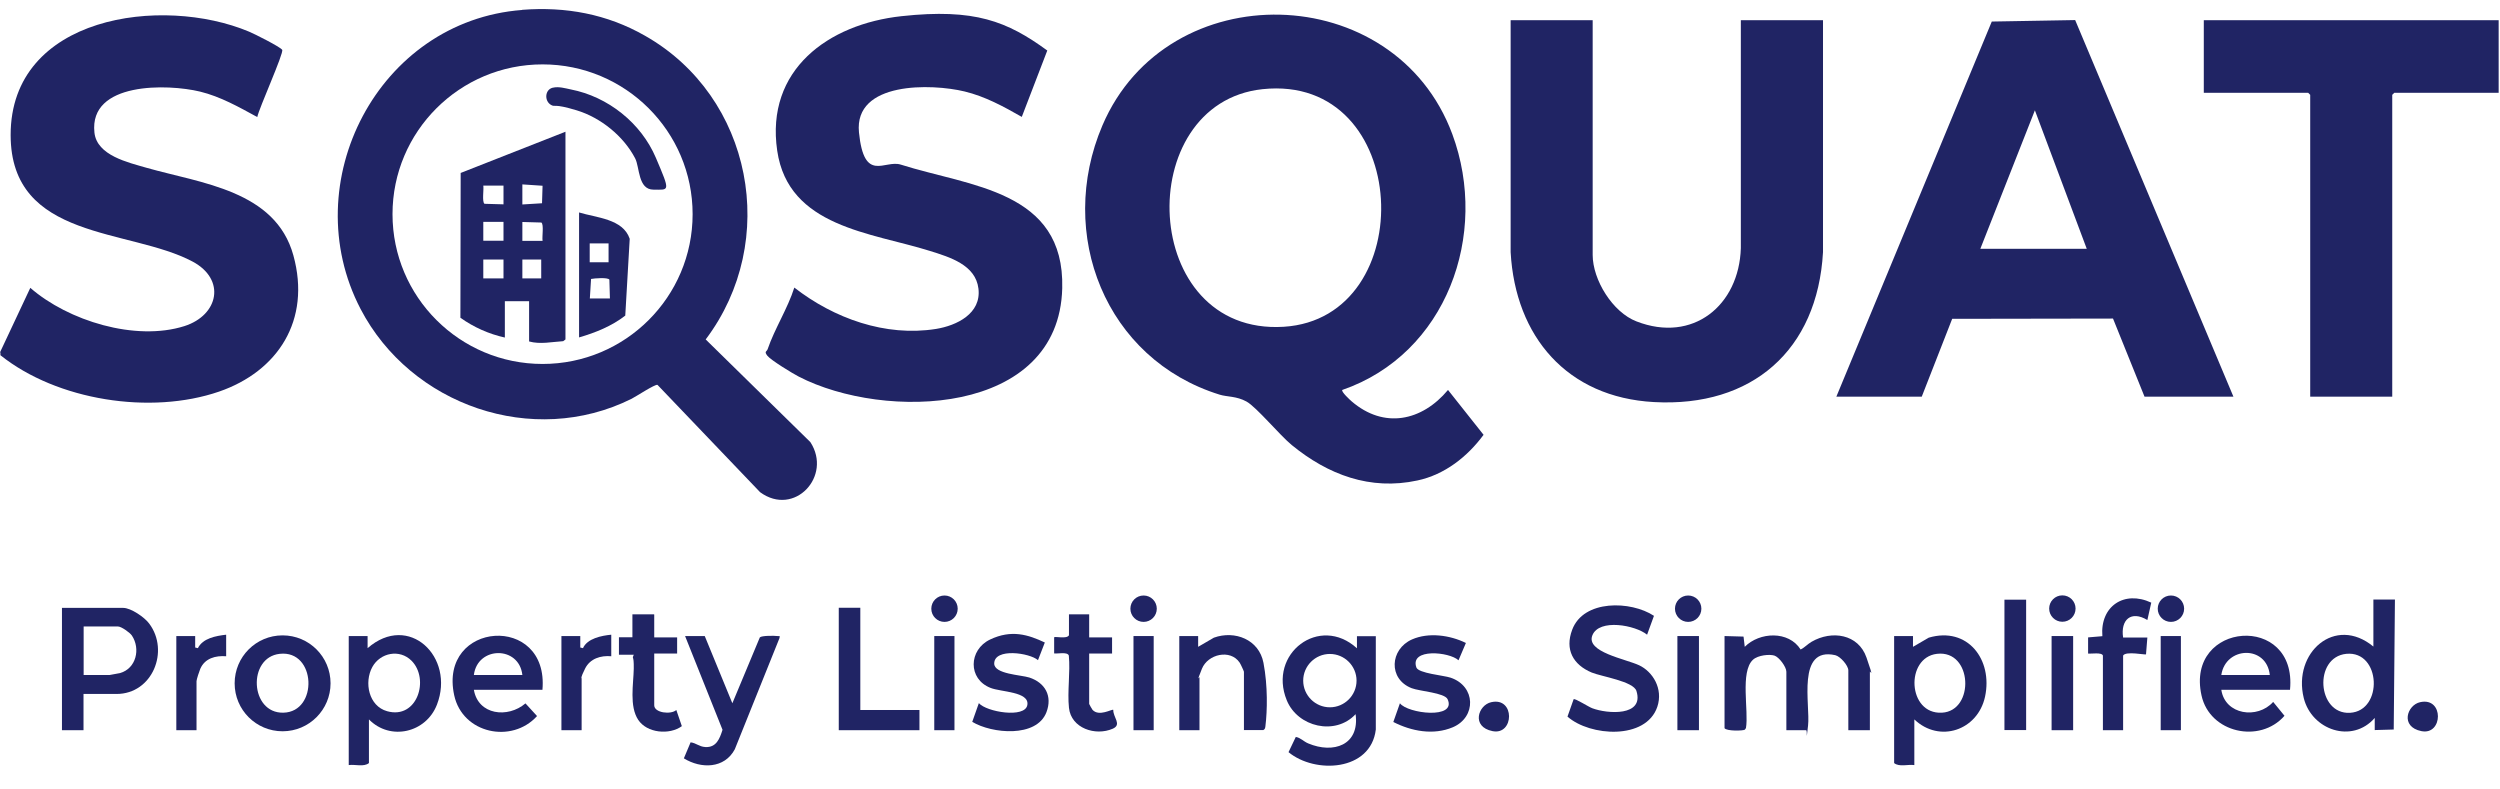 <?xml version="1.0" encoding="UTF-8"?>
<svg id="Layer_1" xmlns="http://www.w3.org/2000/svg" version="1.1" viewBox="0 0 1856 586" fill="#202464">
  <!-- Generator: Adobe Illustrator 29.8.2, SVG Export Plug-In . SVG Version: 2.1.1 Build 3)  -->
  <defs>
    <style>
      .st0 {
        display: none;
        fill: #fff;
      }
    </style>
  </defs>
  <g id="VtXguE.tif">
    <g>
      <path class="st0" d="M0,261.6V0h1856v586H0v-322.4c42.1,33.6,111.7,44.5,162.4,27,43.4-15,67.7-55.7,55.1-101.1s-68.6-53.4-108.9-65c-13.7-3.9-36.9-9.1-38.8-26.2-4.1-37.8,54.4-36.2,78.4-30.4s28.9,11.4,42.5,18.9c1.2-6.3,20.1-47.5,18.5-49.9s-20.9-11.9-24.6-13.5C120.4-3.6,7.8,11.6,7.9,100.3c.1,78.5,88.4,68.9,135,93.8,24.9,13.3,19.3,39.8-6.1,47.9-36.2,11.5-86.3-3.9-114.4-28.4L0,261.6ZM387.6,7.3c-106.7,8.1-168.8,128.1-119.9,222,37.2,71.5,127.9,103.1,201.1,66.7,3.4-1.7,17.2-10.9,19.3-10.4l76.2,79.7c25.4,18.6,53.8-11.9,37.3-37.2l-77.7-76.2c55.1-73,34.8-180.1-45.1-225.5-28.2-16-58.8-21.6-91.2-19.2ZM758.6,86.8l18.9-49.2c-29.7-21.8-71.8-29.5-108.2-25.5-54.4,6-101.1,39.8-92.3,99.9,8.3,56.8,69.9,60.7,113.4,74.4,14.6,4.6,33.9,10.3,36,28,2.2,18.5-16.1,27.4-31.5,29.9-37.6,6-75.8-7.9-105.2-30.7-4.8,15.5-14.6,30.5-19.8,45.7-.6,1.9-1.7,3-.3,4.8,2.5,3.3,18.9,13.3,23.4,15.6,63.5,32.8,193.1,29.4,195.6-65.6,1.9-72.9-68.6-75.6-119.9-91.8-12.1-3.8-29.6-9.1-31-23.9-3.8-38.1,54.1-36.4,78.4-30.4s29,11.2,42.5,18.9ZM996.5,289.5c77.3-26.7,109.3-115.4,81.7-189.9-42.7-115.3-211.7-119.2-259.8-6.4-34.3,80.4,2.2,173.5,87.1,199.8,5.4,1.7,15.7,2.7,19.9,5.1,7.4,4.1,24.6,25,33.6,32.3,26.9,22.1,58.1,33.9,93.3,26.3,20.2-4.4,37.1-17.6,49.1-33.9l-26.4-33.3c-19.4,23.1-47.5,29.1-71.5,8.5-1.3-1.1-7.9-7.2-7-8.5ZM1182.4,15h-61v172.2c3.5,62.8,42,107.8,106.4,111.3,72.8,4,121.4-38.5,125.5-111.3V15h-61v169.2c-1.2,42.7-35.5,70.8-77.5,54.4-17.6-6.9-32.5-30.8-32.5-49.4V15ZM1363.3,294.5h63.5l22.6-57.8,119.4-.2,23.4,58h66L1540.6,14.9l-61.9,1.1-115.4,278.5ZM1855,15h-218.9v53.9h77.5l1.5,1.5v224.1h61V70.4l1.5-1.5h77.5V15ZM711,451.9c0-5.4-4.4-9.8-9.8-9.8s-9.8,4.4-9.8,9.8,4.4,9.8,9.8,9.8,9.8-4.4,9.8-9.8ZM858.8,451.9c0-5.4-4.4-9.8-9.8-9.8s-9.8,4.4-9.8,9.8,4.4,9.8,9.8,9.8,9.8-4.4,9.8-9.8ZM1263.1,451.9c0-5.4-4.4-9.8-9.8-9.8s-9.8,4.4-9.8,9.8,4.4,9.8,9.8,9.8,9.8-4.4,9.8-9.8ZM1540.9,451.8c0-5.4-4.4-9.8-9.8-9.8s-9.8,4.4-9.8,9.8,4.4,9.8,9.8,9.8,9.8-4.4,9.8-9.8ZM1621.5,451.9c0-5.4-4.4-9.8-9.8-9.8s-9.8,4.4-9.8,9.8,4.4,9.8,9.8,9.8,9.8-4.4,9.8-9.8ZM1561.2,486.7v55.4h15v-55.4c2-3.5,16.3-.4,17-.9l1-12.5h-18c-2.1-13.2,5.9-20.3,18-13l2.9-12.9c-20.1-9.4-38.2,2.7-36.3,24.9l-10.6.9v12c2.4.3,10.2-1.1,11,1.5ZM1488.1,445.2v96.8h16.1v-96.8h-16.1ZM1778,445.2h-16v34.9c-28.5-23.5-60,4.6-51.7,38.2,5.9,23.8,35.9,34.1,52.7,14.8v9s14.1-.4,14.1-.4l.9-96.4ZM1168.4,519.1l-4.6,13c16.6,14.7,58.4,17.7,66.7-7.3s-.8-24.9-13.5-30.8-41.2-6.2-34.7-22.3,31.8-7.5,40.6-.4l5.1-14c-17.1-11.3-52.3-12.2-60.7,10.3-5.6,14.8.7,26,14.5,31.8,7.3,3.1,31,6.6,33.2,13.7,5.9,18.9-21.4,17.1-32.8,12.8-2.8-1-12.7-7.4-13.7-6.7ZM62,515.1h24.5c26.7,0,39.5-31.9,24.3-52.2s-13.7-11.7-19.3-11.7h-45.5v90.8h16v-27ZM638.7,451.2h-16v90.8h60v-15h-44v-75.9ZM485.7,456.2h-16v17h-10s0,13,0,13h11c-1.7,3.9,0,7.2,0,10.4-.3,11.3-3.4,27.8,3.3,37.9,6.5,9.8,23.2,11.3,32.4,4.7l-4.1-12c-3.9,3.6-16.4,2.2-16.4-3.5v-38.4h17v-12h-17v-17ZM808.6,456.2h-15v15.5c-1.5,3-10.2.7-11,1.5v12c2.6.4,9.9-1.4,10.9,1.6,1.2,12.4-1.2,26.6.1,38.8,1.6,15.2,19.8,21.2,32.5,15.5,7.1-3.1.3-8.4.4-14-1-.8-10.5,5.3-15.4,0s-2.5-4.2-2.5-4.4v-37.4h17v-12h-17v-17ZM167.9,471.2c-7.7.9-17.3,2.6-21,10l-2-.5v-8.5s-14,0-14,0v69.9h15v-36.4c0-1.2,2.1-7.6,2.8-9.2,3.4-7.8,11.2-9.9,19.2-9.3v-16ZM245.4,507.3c0-19.6-15.9-35.6-35.6-35.6s-35.6,15.9-35.6,35.6,15.9,35.6,35.6,35.6,35.6-15.9,35.6-35.6ZM273.9,534.1c15.8,16.1,42.4,10,50.5-11,13.6-35.3-20.8-68.6-51.4-41.9v-9h-14v95.8c4.7-.7,11.2,1.6,15-1.5v-32.4ZM402.8,512.1c5.1-57.1-77.5-51.2-65.5,4,6.2,28.5,42.8,36.1,61.5,15.4l-8.6-9.4c-13.1,11.3-35.1,8.8-38.3-10.1h51ZM453.8,471.2c-7.3.7-17.9,2.7-21,10l-2-.5v-8.5s-14,0-14,0v69.9h15v-38.4c0-.5,2.1-6.4,2.6-7.4,3.7-7.3,11.6-9.8,19.4-9.1v-16ZM775.6,477.2c-12.3-5.8-28.1-8.3-40.7-2.2s-16.6,29.3.4,35.9c7.7,3,29.1,2,27.3,12.7s-30.3,5.1-36-1.4l-4.9,13.9c14.7,8.8,47.8,12,55.1-7.2s-.9-21.8-12.7-25.7c-6.3-2.1-26.1-2.5-26.1-10.4,0-11.8,26.4-7.9,32.5-2.5l5-12.9ZM923.5,542.1h14.5c1.4-.9,1.4-2,1.6-3.4,1.3-10.7.5-35.9-1.5-46.5-3.3-17.2-21.2-24.2-36.8-18.7l-11.7,6.8v-8h-14v69.9h15v-39.4c0-.3,1.5-5.4,1.8-6.2,4.5-10.9,21.2-14.8,28-4.6.6.8,3.2,6.4,3.2,6.8v43.4ZM1021.4,541.6v-69.4h-14v9c-27.7-25.3-66.3,3.9-52.1,38.6,8.1,19.9,36.2,26.5,51.1,10.3,3.1,23-16.5,29.7-35.2,21.7-3.4-1.4-5.6-4.3-9.2-4.8l-5.4,11.3c19.7,16.4,61.2,14.2,64.8-16.8ZM1088.3,477.3c-11.8-5.8-27.6-8-39.9-2.6-16.5,7.3-17.8,29.4-.3,36.2,6,2.3,24.5,3.4,26.7,8.2,6.9,15.1-29.7,10.6-35.4,3l-4.9,13.9c13.5,6.8,29.8,10,44.2,3.9,17.6-7.5,17.1-30.5-1.7-36.8-5-1.7-23.8-3.2-25.4-7.6-5.1-14.6,24.6-11.7,31.3-5.3l5.5-12.9ZM1280.3,472.2v68.4c1.6,2.3,13.8,2,15.1,1.1l.8-1.2c2.2-12.7-4.5-41.7,5.2-50.7s11-4.7,15.9-3.1,8.9,8.5,8.9,12v43.4h14.5c1.4-.9,1.4-2,1.6-3.4,1.8-15.2-8.7-58.7,20.2-52.3,3.8.9,9.7,7.7,9.7,11.3v44.4h16v-43.4c0-1.3-1.9-8.7-2.5-10.5-6.1-17.6-25.9-20.4-40.7-11.8-3.1,1.8-5.2,4.3-8.2,5.8-8.9-14.1-30.5-13.1-41.5-2l-.9-7.6-14.1-.4ZM1421.2,534.1c18.8,17.8,47.2,8.1,52.5-16.9,5.9-27.3-12.9-52.3-41.8-43.8l-11.7,6.8v-8h-14v94.3c3.8,3.1,10.3.8,15,1.5v-33.9ZM1700.1,512.1c5.6-57.3-77.9-50.9-65.7,4.2,6.1,27.9,43.4,36,61.6,15.1l-8.4-10.3c-11.6,13-35.7,9.7-38.5-9h51ZM523.2,472.2h-14.5l27.8,69.6c-2.1,6.6-4.6,13.3-12.8,12.8-4.6-.3-6.8-3-10.9-3.5l-5,11.9c12.7,7.9,30.1,7.7,37.8-6.7l33.2-82.6c.1-2.1,0-1.3-1.5-1.5-2.4-.4-11.7-.4-13.1,1l-20.4,48.9-20.5-49.9ZM693.6,472.2v69.9h15v-69.9h-15ZM841.5,472.2v69.9h15v-69.9h-15ZM1245.3,472.2v69.9h16v-69.9h-16ZM1523.1,472.2v69.9h16v-69.9h-16ZM1604.1,472.2v69.9h15v-69.9h-15ZM1107.1,521.3c-9.6,2.2-10.1,19.4,1,21.5,16.1,3.1,16.8-25.6-1-21.5Z"/>
      <path d="M0,261.6l22.5-47.9c28.1,24.5,78.1,39.9,114.4,28.4,25.4-8.1,31-34.6,6.1-47.9C96.3,169.3,8,178.8,7.9,100.3,7.8,11.6,120.4-3.6,184.9,23.5c3.7,1.5,23.2,11.3,24.6,13.5s-17.3,43.6-18.5,49.9c-13.6-7.4-27.3-15.2-42.5-18.9-23.9-5.8-82.5-7.4-78.4,30.4,1.8,17.1,25.1,22.2,38.8,26.2,40.3,11.5,95.6,16.7,108.9,65s-11.7,86.1-55.1,101.1c-50.8,17.5-120.4,6.6-162.4-27v-2Z"/>
      <path d="M996.5,289.5c-.9,1.3,5.7,7.4,7,8.5,24,20.6,52.1,14.7,71.5-8.5l26.4,33.3c-12,16.3-28.9,29.6-49.1,33.9-35.1,7.6-66.4-4.3-93.3-26.3-9-7.4-26.2-28.2-33.6-32.3s-14.5-3.4-19.9-5.1c-84.9-26.3-121.4-119.4-87.1-199.8,48.1-112.8,217.1-108.8,259.8,6.4,27.6,74.5-4.4,163.2-81.7,189.9ZM937.3,66.2c-97.4,10.4-91.4,183,15.7,176.4,102.2-6.3,95.5-188.2-15.7-176.4Z"/>
      <path d="M387.6,7.3c32.4-2.5,63,3.1,91.2,19.2,79.9,45.3,100.2,152.5,45.1,225.5l77.7,76.2c16.5,25.3-11.9,55.8-37.3,37.2l-76.2-79.7c-2-.5-15.9,8.7-19.3,10.4-73.2,36.4-163.8,4.8-201.1-66.7-48.9-93.9,13.2-213.9,119.9-222ZM514.2,159c0-61.4-49.9-111.2-111.4-111.2s-111.4,49.8-111.4,111.2,49.9,111.2,111.4,111.2,111.4-49.8,111.4-111.2Z"/>
      <path d="M1363.3,294.5L1478.7,16l61.9-1.1,117.5,279.6h-66l-23.4-58-119.4.2-22.6,57.8h-63.5ZM1470.2,184.7h79l-38.5-102.8-40.5,102.8Z"/>
      <path d="M1182.4,15v174.2c0,18.6,14.8,42.6,32.5,49.4,41.9,16.3,76.2-11.8,77.5-54.4V15h61v172.2c-4.1,72.8-52.7,115.3-125.5,111.3-64.4-3.5-102.9-48.5-106.4-111.3V15h61Z"/>
      <path d="M758.6,86.8c-13.5-7.7-27.2-15.2-42.5-18.9-24.4-5.9-82.2-7.6-78.4,30.4s19,20.1,31,23.9c51.3,16.3,121.8,19,119.9,91.8-2.4,95-132.1,98.4-195.6,65.6-4.5-2.3-20.9-12.3-23.4-15.6s-.3-2.9.3-4.8c5.2-15.2,14.9-30.2,19.8-45.7,29.3,22.8,67.6,36.7,105.2,30.7,15.4-2.5,33.7-11.4,31.5-29.9-2.1-17.7-21.3-23.4-36-28-43.5-13.7-105.1-17.6-113.4-74.4-8.8-60.1,37.9-94,92.3-99.9s78.4,3.8,108.2,25.5l-18.9,49.2Z"/>
      <polygon points="1855 15 1855 68.9 1777.5 68.9 1776 70.4 1776 294.5 1715.1 294.5 1715.1 70.4 1713.6 68.9 1636.1 68.9 1636.1 15 1855 15"/>
      <path d="M1280.3,472.2l14.1.4.9,7.6c11-11.1,32.6-12.1,41.5,2,3-1.5,5.1-4,8.2-5.8,14.9-8.6,34.6-5.8,40.7,11.8s2.5,9.1,2.5,10.5v43.4h-16v-44.4c0-3.6-5.9-10.4-9.7-11.3-28.9-6.5-18.4,37-20.2,52.3s-.1,2.6-1.6,3.4h-14.5v-43.4c0-3.6-5.4-10.9-8.9-12s-12.1-.4-15.9,3.1c-9.7,9-3,38-5.2,50.7l-.8,1.2c-1.3.9-13.5,1.2-15.1-1.1v-68.4Z"/>
      <path d="M1021.4,541.6c-3.7,31-45.1,33.1-64.8,16.8l5.4-11.3c3.6.6,5.8,3.4,9.2,4.8,18.7,7.9,38.3,1.3,35.2-21.7-15,16.2-43,9.6-51.1-10.3-14.2-34.7,24.4-63.9,52.1-38.6v-9h14v69.4ZM1007.1,505.3c0-10.9-8.9-19.8-19.8-19.8s-19.8,8.9-19.8,19.8,8.9,19.8,19.8,19.8,19.8-8.9,19.8-19.8Z"/>
      <path d="M1778,445.2l-.9,96.4-14.1.4v-9c-16.8,19.3-46.8,9-52.7-14.8-8.3-33.6,23.2-61.7,51.7-38.2v-34.9h16ZM1741.9,485.4c-24.5,2.5-21.7,45.1,2.7,43.8,24.9-1.4,23.1-46.3-2.7-43.8Z"/>
      <path d="M1421.2,534.1v33.9c-4.7-.7-11.2,1.6-15-1.5v-94.3h14v8s11.7-6.8,11.7-6.8c28.9-8.5,47.7,16.4,41.8,43.8-5.4,25-33.8,34.7-52.5,16.9ZM1438,485.4c-23.7,2.8-21.9,45.1,3.7,43.7,24.5-1.3,22.8-46.8-3.7-43.7Z"/>
      <path d="M273.9,534.1v32.4c-3.8,3.1-10.3.8-15,1.5v-95.8h14v9c30.6-26.7,65.1,6.6,51.5,41.9-8.1,21-34.7,27.1-50.5,11ZM305.5,490.5c-8.8-8.8-23.2-6-29.1,4.7-6.2,11.4-2.7,29,11,32.8,22.4,6.3,31.7-23.9,18.1-37.5Z"/>
      <path d="M62,515.1v27h-16v-90.8h45.5c5.7,0,15.9,7,19.3,11.7,15.2,20.3,2.4,52.2-24.3,52.2h-24.5ZM62,501.1h19.5c.4,0,6.7-1.2,7.6-1.4,12-3.4,15.4-18,8.8-27.9-1.6-2.3-7.9-6.7-10.3-6.7h-25.5v35.9Z"/>
      <path d="M1168.4,519.1c1-.7,11,5.7,13.7,6.7,11.4,4.3,38.7,6.1,32.8-12.8-2.2-7.2-25.9-10.7-33.2-13.7-13.8-5.8-20.1-17-14.5-31.8,8.4-22.5,43.6-21.6,60.7-10.3l-5.1,14c-8.7-7.1-35.5-12.1-40.6.4s24.7,17.6,34.7,22.3,18,17.3,13.5,30.8c-8.4,24.9-50.1,22-66.7,7.3l4.6-13Z"/>
      <path d="M1700.1,512.1h-51c2.8,18.7,26.9,22,38.5,9l8.4,10.3c-18.2,20.9-55.5,12.8-61.6-15.1-12.2-55.1,71.3-61.5,65.7-4.2ZM1685.1,501.1c-2.4-22.4-32.8-21.3-36,0h36Z"/>
      <path d="M402.8,512.1h-51c3.2,18.8,25.2,21.3,38.3,10.1l8.6,9.4c-18.7,20.7-55.3,13.1-61.5-15.4-12-55.3,70.6-61.1,65.5-4ZM387.8,501.1c-2.4-21.8-33.3-21.5-36,0h36Z"/>
      <path d="M245.4,507.3c0,19.6-15.9,35.6-35.6,35.6s-35.6-15.9-35.6-35.6,15.9-35.6,35.6-35.6,35.6,15.9,35.6,35.6ZM207.7,485.4c-24.1,2.6-22.2,44.3,2.7,43.7,26-.6,24.4-46.7-2.7-43.7Z"/>
      <path d="M523.2,472.2l20.5,49.9,20.4-48.9c1.4-1.4,10.7-1.3,13.1-1s1.6-.6,1.5,1.5l-33.2,82.6c-7.7,14.4-25,14.6-37.8,6.7l5-11.9c4.1.5,6.3,3.2,10.9,3.5,8.2.5,10.7-6.2,12.8-12.8l-27.8-69.6h14.5Z"/>
      <path d="M923.5,542.1v-43.4c0-.4-2.6-6-3.2-6.8-6.9-10.2-23.6-6.3-28,4.6s-1.8,5.9-1.8,6.2v39.4h-15v-69.9h14v8s11.7-6.8,11.7-6.8c15.6-5.6,33.5,1.4,36.8,18.7s2.8,35.8,1.5,46.5c-.2,1.5-.1,2.6-1.6,3.4h-14.5Z"/>
      <path d="M1088.3,477.3l-5.5,12.9c-6.7-6.3-36.3-9.2-31.3,5.3,1.5,4.4,20.4,5.9,25.4,7.6,18.8,6.3,19.3,29.3,1.7,36.8-14.4,6.1-30.7,3-44.2-3.9l4.9-13.9c5.7,7.7,42.3,12.1,35.4-3-2.2-4.8-20.8-5.9-26.7-8.2-17.5-6.8-16.2-28.9.3-36.2,12.3-5.4,28.1-3.2,39.9,2.6Z"/>
      <path d="M775.6,477.2l-5,12.9c-6.1-5.4-32.4-9.3-32.5,2.5,0,7.9,19.8,8.4,26.1,10.4,11.8,3.9,17.2,13.8,12.7,25.7-7.3,19.2-40.5,16-55.1,7.2l4.9-13.9c5.7,6.6,34.3,11.4,36,1.4s-19.6-9.6-27.3-12.7c-17-6.6-16.3-28.3-.4-35.9s28.4-3.6,40.7,2.2Z"/>
      <polygon points="638.7 451.2 638.7 527.1 682.6 527.1 682.6 542.1 622.7 542.1 622.7 451.2 638.7 451.2"/>
      <path d="M1561.2,486.7c-.8-2.6-8.6-1.2-11-1.5v-12s10.6-.9,10.6-.9c-1.8-22.2,16.2-34.3,36.3-24.9l-2.9,12.9c-12.1-7.3-20-.2-18,13h18l-1,12.5c-.7.5-15.1-2.6-17,.9v55.4h-15v-55.4Z"/>
      <path d="M485.7,456.2v17h17v12h-17v38.4c0,5.7,12.5,7.1,16.4,3.5l4.1,12c-9.2,6.7-25.9,5.2-32.4-4.7-6.7-10.1-3.5-26.6-3.3-37.9s-1.6-6.5,0-10.4h-11s0-13,0-13h10s0-17,0-17h16Z"/>
      <path d="M808.6,456.2v17h17v12h-17v37.4c0,.3,2.2,4,2.5,4.4,4.9,5.3,14.5-.8,15.4,0-.2,5.6,6.6,10.9-.4,14-12.8,5.6-30.9-.3-32.5-15.5-1.3-12.2,1.1-26.4-.1-38.8-1-3-8.3-1.2-10.9-1.6v-12c.8-.8,9.5,1.5,11-1.5v-15.5h15Z"/>
      <rect x="1488.1" y="445.2" width="16.1" height="96.8"/>
      <path d="M167.9,471.2v16c-7.9-.6-15.8,1.5-19.2,9.3-.7,1.6-2.8,8-2.8,9.2v36.4h-15v-69.9h14v8.5s2,.5,2,.5c3.7-7.4,13.3-9.1,21-10Z"/>
      <path d="M453.8,471.2v16c-7.8-.7-15.7,1.7-19.4,9.1s-2.6,6.9-2.6,7.4v38.4h-15v-69.9h14v8.5s2,.5,2,.5c3.2-7.2,13.7-9.3,21-10Z"/>
      <rect x="1245.3" y="472.2" width="16" height="69.9"/>
      <rect x="1523.1" y="472.2" width="16" height="69.9"/>
      <rect x="693.6" y="472.2" width="15" height="69.9"/>
      <rect x="841.5" y="472.2" width="15" height="69.9"/>
      <rect x="1604.1" y="472.2" width="15" height="69.9"/>
      <path d="M1107.1,521.3c17.8-4,17.1,24.7,1,21.5s-10.7-19.4-1-21.5Z"/>
      <ellipse cx="1611.7" cy="451.9" rx="9.8" ry="9.8"/>
      <ellipse cx="1531.1" cy="451.8" rx="9.8" ry="9.8"/>
      <ellipse cx="1253.3" cy="451.9" rx="9.8" ry="9.8"/>
      <ellipse cx="701.2" cy="451.9" rx="9.8" ry="9.8"/>
      <ellipse cx="849" cy="451.9" rx="9.8" ry="9.8"/>
      <path class="st0" d="M937.3,66.2c111.2-11.8,117.9,170.1,15.7,176.4-107.2,6.6-113.1-166.1-15.7-176.4Z"/>
      <path class="st0" d="M514.2,159c0,61.4-49.9,111.2-111.4,111.2s-111.4-49.8-111.4-111.2,49.9-111.2,111.4-111.2,111.4,49.8,111.4,111.2ZM410.5,65.1c-6,1.4-6.4,9.9-1.3,12.8s14,2.5,19,4c17.8,5.3,34.8,19.1,43.4,35.6s5.8,23.3,13.7,23.3c11.7,0,4.2-17.8,1.7-23.7-11-25.8-35.6-45.4-63.1-50.7-4.3-.8-9-2.3-13.3-1.3ZM419.8,97.8l-77.8,30.6-.2,107.5c9.8,7,21.2,12.1,33,14.7v-27h18v29.9c8.3,2.4,16.9.3,25.3-.2l1.7-1.3V97.8ZM429.8,157.7v92.8c12.1-3.5,24.3-8.4,34.3-16.2l3.3-57c-5-14.9-24.7-15.6-37.7-19.6Z"/>
      <polygon class="st0" points="1470.2 184.7 1510.7 81.9 1549.2 184.7 1470.2 184.7"/>
      <ellipse class="st0" cx="987.3" cy="505.3" rx="19.8" ry="19.8"/>
      <path class="st0" d="M1741.9,485.4c25.8-2.6,27.6,42.4,2.7,43.8-24.3,1.3-27.1-41.3-2.7-43.8Z"/>
      <path class="st0" d="M1438,485.4c26.5-3.1,28.2,42.4,3.7,43.7-25.6,1.4-27.4-40.9-3.7-43.7Z"/>
      <path class="st0" d="M305.5,490.5c13.6,13.6,4.3,43.8-18.1,37.5-13.6-3.8-17.2-21.4-11-32.8,5.8-10.7,20.3-13.5,29.1-4.7Z"/>
      <path class="st0" d="M62,501.1v-35.9h25.5c2.4,0,8.8,4.3,10.3,6.7,6.6,9.8,3.3,24.5-8.8,27.9-.9.2-7.1,1.4-7.6,1.4h-19.5Z"/>
      <path class="st0" d="M1685.1,501.1h-36c3.2-21.3,33.6-22.4,36,0Z"/>
      <path class="st0" d="M387.8,501.1h-36c2.7-21.5,33.5-21.8,36,0Z"/>
      <path class="st0" d="M207.7,485.4c27.1-2.9,28.6,43.1,2.7,43.7-24.9.6-26.8-41.1-2.7-43.7Z"/>
      <path d="M419.8,97.8v154.2l-1.7,1.3c-8.4.5-17,2.5-25.3.2v-29.9h-18v27c-11.8-2.6-23.2-7.7-33-14.7l.2-107.5,77.8-30.6ZM387.8,136.8v15l14.6-.9.4-13-15-1ZM373.8,137.8h-15c.5,2.8-1.1,12.1.9,13.5l14.1.4v-14ZM358.8,164.7v14h15v-14h-15ZM402.8,178.7c-.5-2.8,1.1-12.1-.9-13.5l-14.1-.4v14h15ZM358.8,192.7v14h15v-14h-15ZM401.8,192.7h-14v14h14v-14Z"/>
      <path d="M429.8,157.7c13,4,32.7,4.7,37.7,19.6l-3.3,57c-10,7.8-22.2,12.7-34.3,16.2v-92.8ZM451.8,180.7h-14v14h14v-14ZM452.8,221.6l-.4-14c-1.2-1.8-11.1-1-13.6-.5l-.9,14.5h15Z"/>
      <path d="M410.5,65.1c4.3-1,9,.4,13.3,1.3,27.6,5.4,52.1,24.9,63.1,50.7s10,23.7-1.7,23.7-10.2-16.7-13.7-23.3c-8.6-16.5-25.6-30.2-43.4-35.6s-15.7-2.1-19-4c-5.1-2.9-4.7-11.4,1.3-12.8Z"/>
      <polygon class="st0" points="387.8 136.8 402.8 137.8 402.3 150.8 387.8 151.7 387.8 136.8"/>
      <rect class="st0" x="358.8" y="192.7" width="15" height="14"/>
      <rect class="st0" x="358.8" y="164.7" width="15" height="14"/>
      <path class="st0" d="M402.8,178.7h-15v-14l14.1.4c2,1.4.5,10.7.9,13.5Z"/>
      <path class="st0" d="M373.8,137.8v14l-14.1-.4c-2-1.4-.5-10.7-.9-13.5h15Z"/>
      <rect class="st0" x="387.8" y="192.7" width="14" height="14"/>
      <path class="st0" d="M452.8,221.6h-15l.9-14.5c2.5-.5,12.4-1.3,13.6.5l.4,14Z"/>
      <rect class="st0" x="437.8" y="180.7" width="14" height="14"/>
    </g>
  </g>
  <path d="M1796.7,521.3c17.8-4,17.1,24.7,1,21.5s-10.7-19.4-1-21.5Z"/>
</svg>